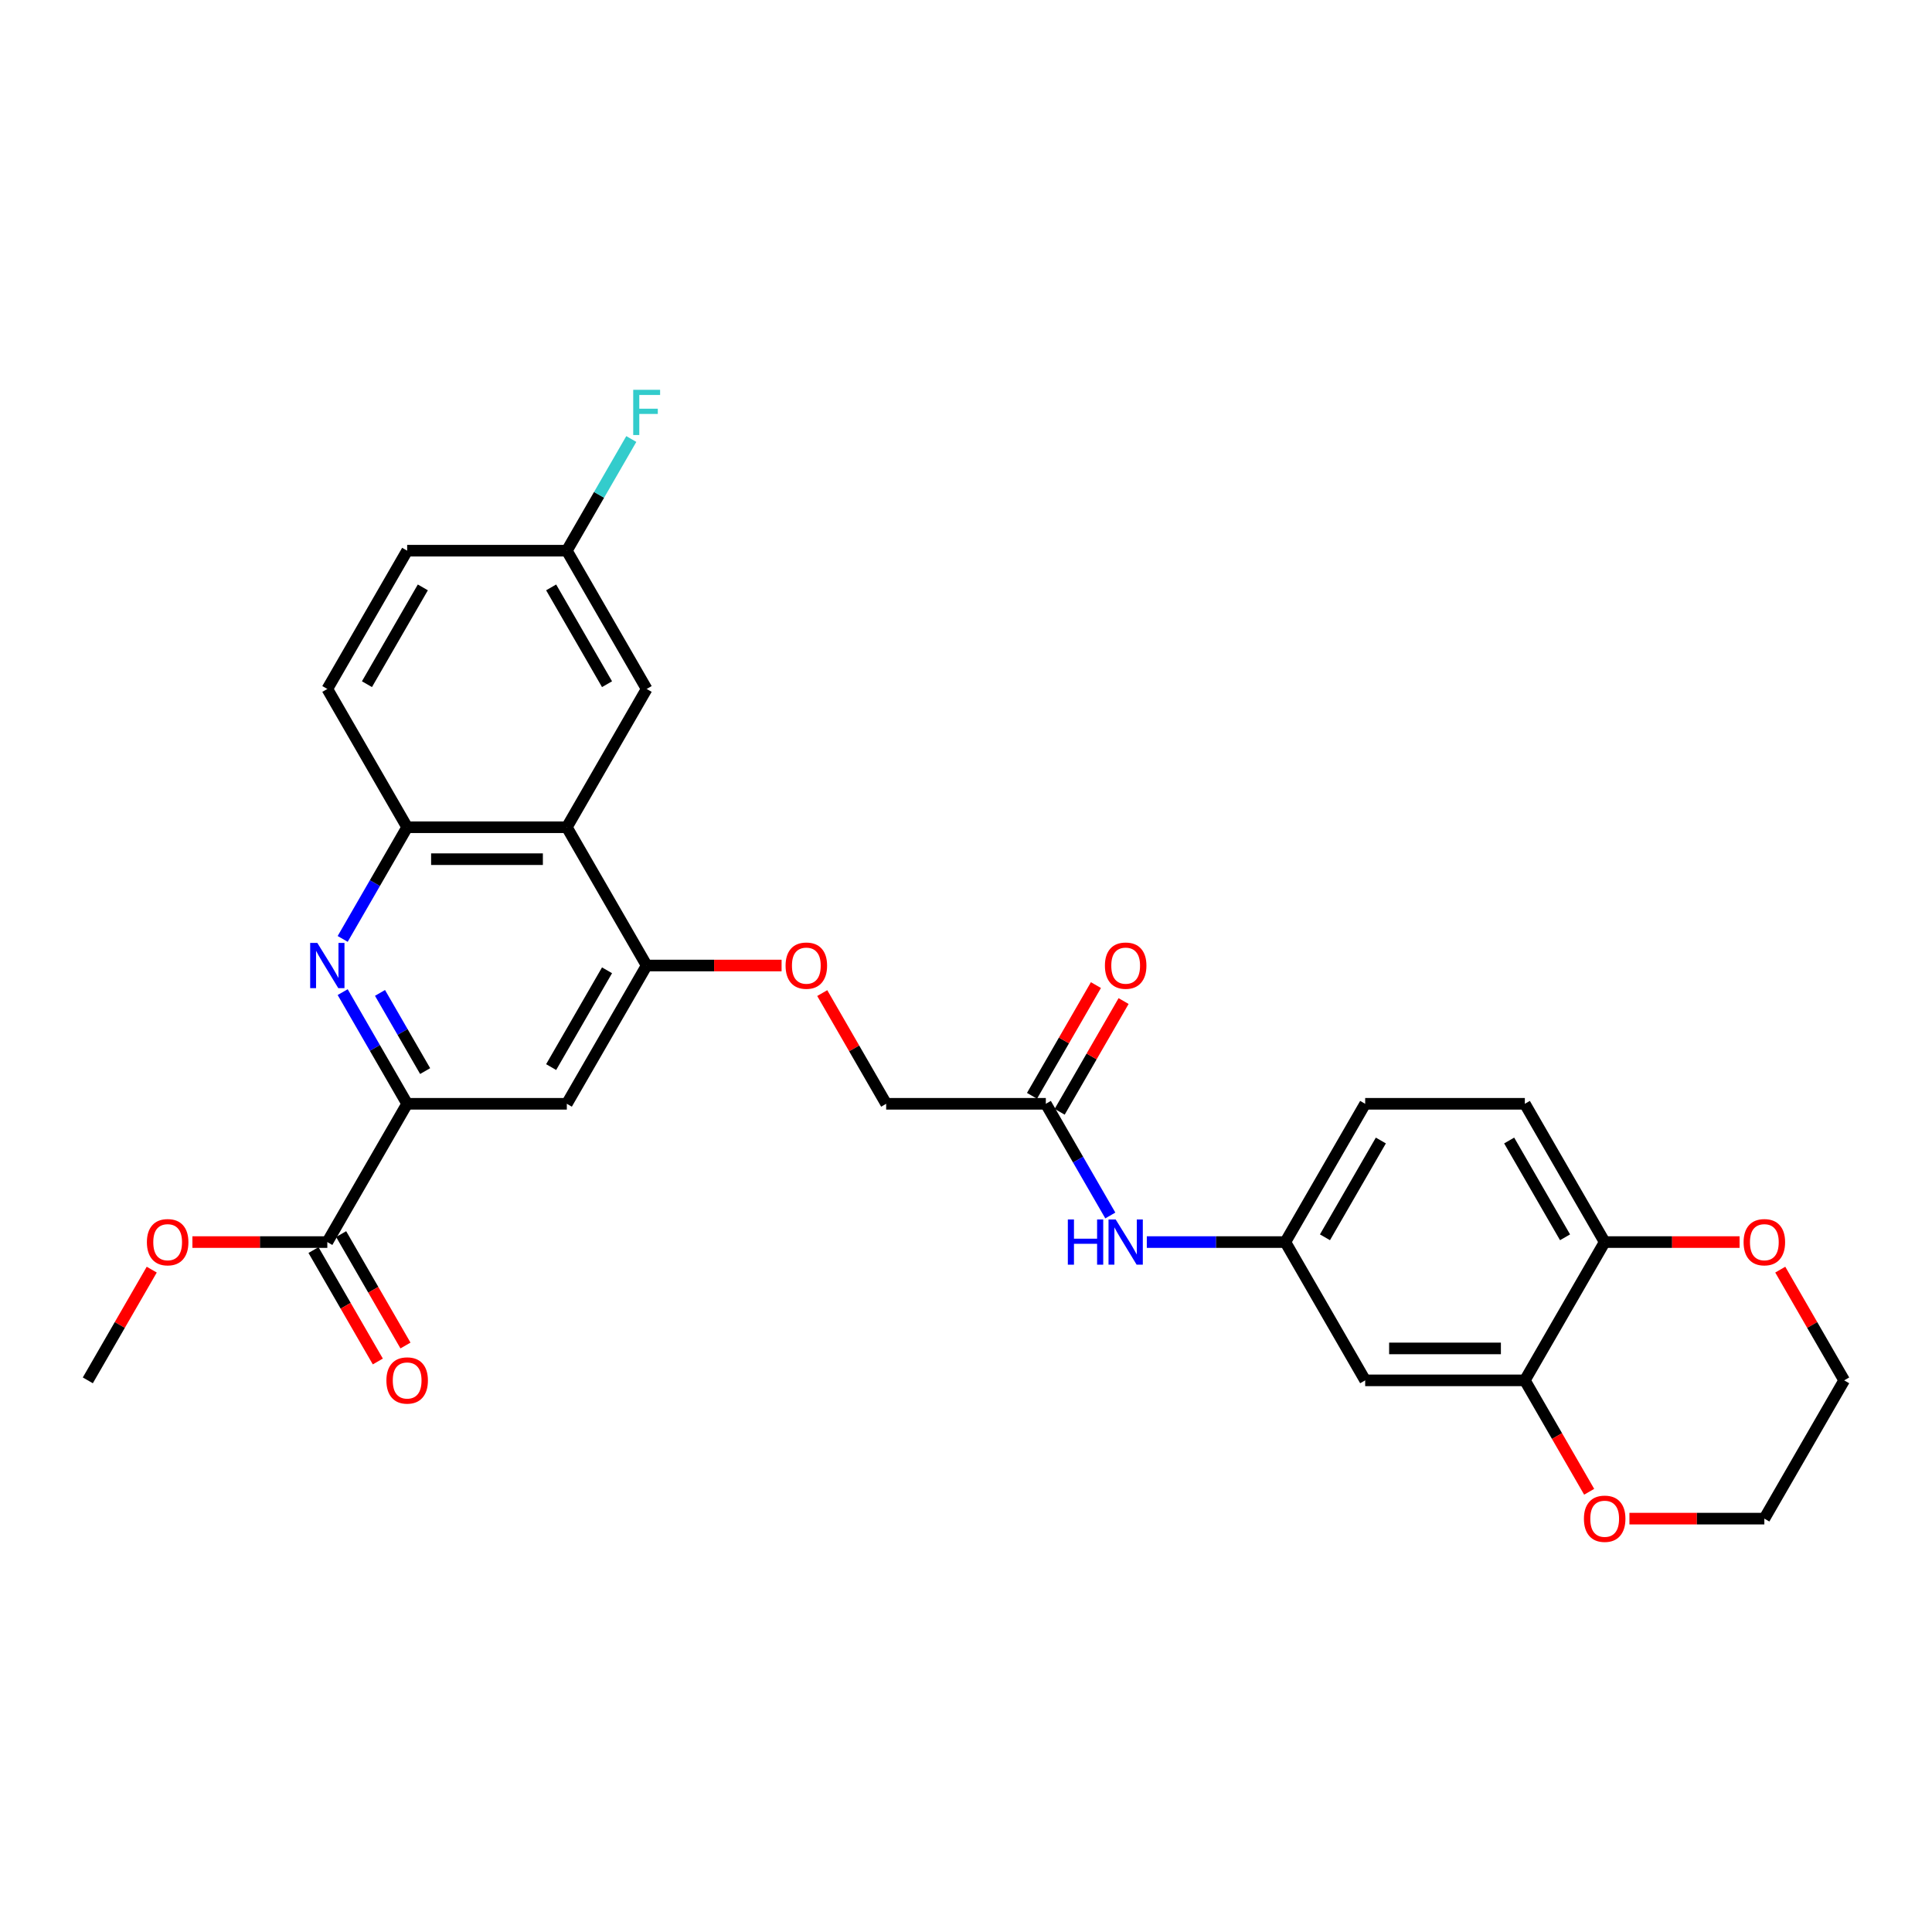 <?xml version='1.0' encoding='iso-8859-1'?>
<svg version='1.1' baseProfile='full'
              xmlns='http://www.w3.org/2000/svg'
                      xmlns:rdkit='http://www.rdkit.org/xml'
                      xmlns:xlink='http://www.w3.org/1999/xlink'
                  xml:space='preserve'
width='1000px' height='1000px' viewBox='0 0 1000 1000'>
<!-- END OF HEADER -->
<rect style='opacity:1.0;fill:#FFFFFF;stroke:none' width='1000' height='1000' x='0' y='0'> </rect>
<path class='bond-0' d='M 177.371,513.521 L 194.057,542.423' style='fill:none;fill-rule:evenodd;stroke:#0000FF;stroke-width:6px;stroke-linecap:butt;stroke-linejoin:miter;stroke-opacity:1' />
<path class='bond-0' d='M 194.057,542.423 L 210.744,571.324' style='fill:none;fill-rule:evenodd;stroke:#000000;stroke-width:6px;stroke-linecap:butt;stroke-linejoin:miter;stroke-opacity:1' />
<path class='bond-0' d='M 196.691,513.927 L 208.372,534.158' style='fill:none;fill-rule:evenodd;stroke:#0000FF;stroke-width:6px;stroke-linecap:butt;stroke-linejoin:miter;stroke-opacity:1' />
<path class='bond-0' d='M 208.372,534.158 L 220.052,554.389' style='fill:none;fill-rule:evenodd;stroke:#000000;stroke-width:6px;stroke-linecap:butt;stroke-linejoin:miter;stroke-opacity:1' />
<path class='bond-3' d='M 177.371,485.983 L 194.057,457.082' style='fill:none;fill-rule:evenodd;stroke:#0000FF;stroke-width:6px;stroke-linecap:butt;stroke-linejoin:miter;stroke-opacity:1' />
<path class='bond-3' d='M 194.057,457.082 L 210.744,428.18' style='fill:none;fill-rule:evenodd;stroke:#000000;stroke-width:6px;stroke-linecap:butt;stroke-linejoin:miter;stroke-opacity:1' />
<path class='bond-4' d='M 210.744,571.324 L 293.388,571.324' style='fill:none;fill-rule:evenodd;stroke:#000000;stroke-width:6px;stroke-linecap:butt;stroke-linejoin:miter;stroke-opacity:1' />
<path class='bond-5' d='M 210.744,571.324 L 169.421,642.897' style='fill:none;fill-rule:evenodd;stroke:#000000;stroke-width:6px;stroke-linecap:butt;stroke-linejoin:miter;stroke-opacity:1' />
<path class='bond-1' d='M 293.388,428.18 L 210.744,428.18' style='fill:none;fill-rule:evenodd;stroke:#000000;stroke-width:6px;stroke-linecap:butt;stroke-linejoin:miter;stroke-opacity:1' />
<path class='bond-1' d='M 280.992,444.709 L 223.14,444.709' style='fill:none;fill-rule:evenodd;stroke:#000000;stroke-width:6px;stroke-linecap:butt;stroke-linejoin:miter;stroke-opacity:1' />
<path class='bond-2' d='M 293.388,428.18 L 334.711,499.752' style='fill:none;fill-rule:evenodd;stroke:#000000;stroke-width:6px;stroke-linecap:butt;stroke-linejoin:miter;stroke-opacity:1' />
<path class='bond-13' d='M 293.388,428.18 L 334.711,356.607' style='fill:none;fill-rule:evenodd;stroke:#000000;stroke-width:6px;stroke-linecap:butt;stroke-linejoin:miter;stroke-opacity:1' />
<path class='bond-11' d='M 334.711,499.752 L 369.628,499.752' style='fill:none;fill-rule:evenodd;stroke:#000000;stroke-width:6px;stroke-linecap:butt;stroke-linejoin:miter;stroke-opacity:1' />
<path class='bond-11' d='M 369.628,499.752 L 404.545,499.752' style='fill:none;fill-rule:evenodd;stroke:#FF0000;stroke-width:6px;stroke-linecap:butt;stroke-linejoin:miter;stroke-opacity:1' />
<path class='bond-29' d='M 334.711,499.752 L 293.388,571.324' style='fill:none;fill-rule:evenodd;stroke:#000000;stroke-width:6px;stroke-linecap:butt;stroke-linejoin:miter;stroke-opacity:1' />
<path class='bond-29' d='M 314.198,502.223 L 285.272,552.324' style='fill:none;fill-rule:evenodd;stroke:#000000;stroke-width:6px;stroke-linecap:butt;stroke-linejoin:miter;stroke-opacity:1' />
<path class='bond-17' d='M 210.744,428.18 L 169.421,356.607' style='fill:none;fill-rule:evenodd;stroke:#000000;stroke-width:6px;stroke-linecap:butt;stroke-linejoin:miter;stroke-opacity:1' />
<path class='bond-16' d='M 162.264,647.029 L 178.913,675.865' style='fill:none;fill-rule:evenodd;stroke:#000000;stroke-width:6px;stroke-linecap:butt;stroke-linejoin:miter;stroke-opacity:1' />
<path class='bond-16' d='M 178.913,675.865 L 195.561,704.701' style='fill:none;fill-rule:evenodd;stroke:#FF0000;stroke-width:6px;stroke-linecap:butt;stroke-linejoin:miter;stroke-opacity:1' />
<path class='bond-16' d='M 176.579,638.765 L 193.227,667.6' style='fill:none;fill-rule:evenodd;stroke:#000000;stroke-width:6px;stroke-linecap:butt;stroke-linejoin:miter;stroke-opacity:1' />
<path class='bond-16' d='M 193.227,667.6 L 209.875,696.436' style='fill:none;fill-rule:evenodd;stroke:#FF0000;stroke-width:6px;stroke-linecap:butt;stroke-linejoin:miter;stroke-opacity:1' />
<path class='bond-23' d='M 169.421,642.897 L 134.504,642.897' style='fill:none;fill-rule:evenodd;stroke:#000000;stroke-width:6px;stroke-linecap:butt;stroke-linejoin:miter;stroke-opacity:1' />
<path class='bond-23' d='M 134.504,642.897 L 99.587,642.897' style='fill:none;fill-rule:evenodd;stroke:#FF0000;stroke-width:6px;stroke-linecap:butt;stroke-linejoin:miter;stroke-opacity:1' />
<path class='bond-6' d='M 789.256,714.469 L 706.612,714.469' style='fill:none;fill-rule:evenodd;stroke:#000000;stroke-width:6px;stroke-linecap:butt;stroke-linejoin:miter;stroke-opacity:1' />
<path class='bond-6' d='M 776.86,697.94 L 719.008,697.94' style='fill:none;fill-rule:evenodd;stroke:#000000;stroke-width:6px;stroke-linecap:butt;stroke-linejoin:miter;stroke-opacity:1' />
<path class='bond-14' d='M 789.256,714.469 L 805.905,743.305' style='fill:none;fill-rule:evenodd;stroke:#000000;stroke-width:6px;stroke-linecap:butt;stroke-linejoin:miter;stroke-opacity:1' />
<path class='bond-14' d='M 805.905,743.305 L 822.553,772.141' style='fill:none;fill-rule:evenodd;stroke:#FF0000;stroke-width:6px;stroke-linecap:butt;stroke-linejoin:miter;stroke-opacity:1' />
<path class='bond-31' d='M 789.256,714.469 L 830.579,642.897' style='fill:none;fill-rule:evenodd;stroke:#000000;stroke-width:6px;stroke-linecap:butt;stroke-linejoin:miter;stroke-opacity:1' />
<path class='bond-7' d='M 706.612,714.469 L 665.289,642.897' style='fill:none;fill-rule:evenodd;stroke:#000000;stroke-width:6px;stroke-linecap:butt;stroke-linejoin:miter;stroke-opacity:1' />
<path class='bond-8' d='M 541.322,571.324 L 458.678,571.324' style='fill:none;fill-rule:evenodd;stroke:#000000;stroke-width:6px;stroke-linecap:butt;stroke-linejoin:miter;stroke-opacity:1' />
<path class='bond-10' d='M 541.322,571.324 L 558.009,600.226' style='fill:none;fill-rule:evenodd;stroke:#000000;stroke-width:6px;stroke-linecap:butt;stroke-linejoin:miter;stroke-opacity:1' />
<path class='bond-10' d='M 558.009,600.226 L 574.695,629.128' style='fill:none;fill-rule:evenodd;stroke:#0000FF;stroke-width:6px;stroke-linecap:butt;stroke-linejoin:miter;stroke-opacity:1' />
<path class='bond-18' d='M 548.48,575.457 L 565.023,546.803' style='fill:none;fill-rule:evenodd;stroke:#000000;stroke-width:6px;stroke-linecap:butt;stroke-linejoin:miter;stroke-opacity:1' />
<path class='bond-18' d='M 565.023,546.803 L 581.566,518.149' style='fill:none;fill-rule:evenodd;stroke:#FF0000;stroke-width:6px;stroke-linecap:butt;stroke-linejoin:miter;stroke-opacity:1' />
<path class='bond-18' d='M 534.165,567.192 L 550.708,538.538' style='fill:none;fill-rule:evenodd;stroke:#000000;stroke-width:6px;stroke-linecap:butt;stroke-linejoin:miter;stroke-opacity:1' />
<path class='bond-18' d='M 550.708,538.538 L 567.252,509.884' style='fill:none;fill-rule:evenodd;stroke:#FF0000;stroke-width:6px;stroke-linecap:butt;stroke-linejoin:miter;stroke-opacity:1' />
<path class='bond-9' d='M 830.579,642.897 L 789.256,571.324' style='fill:none;fill-rule:evenodd;stroke:#000000;stroke-width:6px;stroke-linecap:butt;stroke-linejoin:miter;stroke-opacity:1' />
<path class='bond-9' d='M 810.066,640.425 L 781.14,590.325' style='fill:none;fill-rule:evenodd;stroke:#000000;stroke-width:6px;stroke-linecap:butt;stroke-linejoin:miter;stroke-opacity:1' />
<path class='bond-15' d='M 830.579,642.897 L 865.496,642.897' style='fill:none;fill-rule:evenodd;stroke:#000000;stroke-width:6px;stroke-linecap:butt;stroke-linejoin:miter;stroke-opacity:1' />
<path class='bond-15' d='M 865.496,642.897 L 900.413,642.897' style='fill:none;fill-rule:evenodd;stroke:#FF0000;stroke-width:6px;stroke-linecap:butt;stroke-linejoin:miter;stroke-opacity:1' />
<path class='bond-12' d='M 593.587,642.897 L 629.438,642.897' style='fill:none;fill-rule:evenodd;stroke:#0000FF;stroke-width:6px;stroke-linecap:butt;stroke-linejoin:miter;stroke-opacity:1' />
<path class='bond-12' d='M 629.438,642.897 L 665.289,642.897' style='fill:none;fill-rule:evenodd;stroke:#000000;stroke-width:6px;stroke-linecap:butt;stroke-linejoin:miter;stroke-opacity:1' />
<path class='bond-20' d='M 425.591,514.017 L 442.134,542.67' style='fill:none;fill-rule:evenodd;stroke:#FF0000;stroke-width:6px;stroke-linecap:butt;stroke-linejoin:miter;stroke-opacity:1' />
<path class='bond-20' d='M 442.134,542.67 L 458.678,571.324' style='fill:none;fill-rule:evenodd;stroke:#000000;stroke-width:6px;stroke-linecap:butt;stroke-linejoin:miter;stroke-opacity:1' />
<path class='bond-22' d='M 665.289,642.897 L 706.612,571.324' style='fill:none;fill-rule:evenodd;stroke:#000000;stroke-width:6px;stroke-linecap:butt;stroke-linejoin:miter;stroke-opacity:1' />
<path class='bond-22' d='M 685.802,640.425 L 714.728,590.325' style='fill:none;fill-rule:evenodd;stroke:#000000;stroke-width:6px;stroke-linecap:butt;stroke-linejoin:miter;stroke-opacity:1' />
<path class='bond-30' d='M 334.711,356.607 L 293.388,285.035' style='fill:none;fill-rule:evenodd;stroke:#000000;stroke-width:6px;stroke-linecap:butt;stroke-linejoin:miter;stroke-opacity:1' />
<path class='bond-30' d='M 314.198,354.136 L 285.272,304.035' style='fill:none;fill-rule:evenodd;stroke:#000000;stroke-width:6px;stroke-linecap:butt;stroke-linejoin:miter;stroke-opacity:1' />
<path class='bond-26' d='M 843.388,786.041 L 878.306,786.041' style='fill:none;fill-rule:evenodd;stroke:#FF0000;stroke-width:6px;stroke-linecap:butt;stroke-linejoin:miter;stroke-opacity:1' />
<path class='bond-26' d='M 878.306,786.041 L 913.223,786.041' style='fill:none;fill-rule:evenodd;stroke:#000000;stroke-width:6px;stroke-linecap:butt;stroke-linejoin:miter;stroke-opacity:1' />
<path class='bond-27' d='M 921.459,657.161 L 938.002,685.815' style='fill:none;fill-rule:evenodd;stroke:#FF0000;stroke-width:6px;stroke-linecap:butt;stroke-linejoin:miter;stroke-opacity:1' />
<path class='bond-27' d='M 938.002,685.815 L 954.545,714.469' style='fill:none;fill-rule:evenodd;stroke:#000000;stroke-width:6px;stroke-linecap:butt;stroke-linejoin:miter;stroke-opacity:1' />
<path class='bond-24' d='M 169.421,356.607 L 210.744,285.035' style='fill:none;fill-rule:evenodd;stroke:#000000;stroke-width:6px;stroke-linecap:butt;stroke-linejoin:miter;stroke-opacity:1' />
<path class='bond-24' d='M 189.934,354.136 L 218.86,304.035' style='fill:none;fill-rule:evenodd;stroke:#000000;stroke-width:6px;stroke-linecap:butt;stroke-linejoin:miter;stroke-opacity:1' />
<path class='bond-19' d='M 789.256,571.324 L 706.612,571.324' style='fill:none;fill-rule:evenodd;stroke:#000000;stroke-width:6px;stroke-linecap:butt;stroke-linejoin:miter;stroke-opacity:1' />
<path class='bond-21' d='M 293.388,285.035 L 210.744,285.035' style='fill:none;fill-rule:evenodd;stroke:#000000;stroke-width:6px;stroke-linecap:butt;stroke-linejoin:miter;stroke-opacity:1' />
<path class='bond-25' d='M 293.388,285.035 L 310.075,256.133' style='fill:none;fill-rule:evenodd;stroke:#000000;stroke-width:6px;stroke-linecap:butt;stroke-linejoin:miter;stroke-opacity:1' />
<path class='bond-25' d='M 310.075,256.133 L 326.761,227.231' style='fill:none;fill-rule:evenodd;stroke:#33CCCC;stroke-width:6px;stroke-linecap:butt;stroke-linejoin:miter;stroke-opacity:1' />
<path class='bond-28' d='M 78.541,657.161 L 61.998,685.815' style='fill:none;fill-rule:evenodd;stroke:#FF0000;stroke-width:6px;stroke-linecap:butt;stroke-linejoin:miter;stroke-opacity:1' />
<path class='bond-28' d='M 61.998,685.815 L 45.455,714.469' style='fill:none;fill-rule:evenodd;stroke:#000000;stroke-width:6px;stroke-linecap:butt;stroke-linejoin:miter;stroke-opacity:1' />
<path class='bond-32' d='M 913.223,786.041 L 954.545,714.469' style='fill:none;fill-rule:evenodd;stroke:#000000;stroke-width:6px;stroke-linecap:butt;stroke-linejoin:miter;stroke-opacity:1' />
<path  class='atom-0' d='M 164.248 488.05
L 171.917 500.446
Q 172.678 501.669, 173.901 503.884
Q 175.124 506.099, 175.19 506.231
L 175.19 488.05
L 178.298 488.05
L 178.298 511.455
L 175.091 511.455
L 166.86 497.901
Q 165.901 496.314, 164.876 494.496
Q 163.884 492.678, 163.587 492.116
L 163.587 511.455
L 160.545 511.455
L 160.545 488.05
L 164.248 488.05
' fill='#0000FF'/>
<path  class='atom-11' d='M 552.711 631.194
L 555.884 631.194
L 555.884 641.145
L 567.851 641.145
L 567.851 631.194
L 571.025 631.194
L 571.025 654.599
L 567.851 654.599
L 567.851 643.789
L 555.884 643.789
L 555.884 654.599
L 552.711 654.599
L 552.711 631.194
' fill='#0000FF'/>
<path  class='atom-11' d='M 577.471 631.194
L 585.14 643.591
Q 585.901 644.814, 587.124 647.029
Q 588.347 649.244, 588.413 649.376
L 588.413 631.194
L 591.521 631.194
L 591.521 654.599
L 588.314 654.599
L 580.083 641.046
Q 579.124 639.459, 578.099 637.641
Q 577.107 635.822, 576.81 635.26
L 576.81 654.599
L 573.769 654.599
L 573.769 631.194
L 577.471 631.194
' fill='#0000FF'/>
<path  class='atom-12' d='M 406.612 499.818
Q 406.612 494.198, 409.388 491.058
Q 412.165 487.917, 417.355 487.917
Q 422.545 487.917, 425.322 491.058
Q 428.099 494.198, 428.099 499.818
Q 428.099 505.504, 425.289 508.744
Q 422.479 511.95, 417.355 511.95
Q 412.198 511.95, 409.388 508.744
Q 406.612 505.537, 406.612 499.818
M 417.355 509.306
Q 420.926 509.306, 422.843 506.926
Q 424.793 504.512, 424.793 499.818
Q 424.793 495.223, 422.843 492.909
Q 420.926 490.562, 417.355 490.562
Q 413.785 490.562, 411.835 492.876
Q 409.917 495.19, 409.917 499.818
Q 409.917 504.545, 411.835 506.926
Q 413.785 509.306, 417.355 509.306
' fill='#FF0000'/>
<path  class='atom-15' d='M 819.835 786.108
Q 819.835 780.488, 822.612 777.347
Q 825.388 774.207, 830.579 774.207
Q 835.769 774.207, 838.545 777.347
Q 841.322 780.488, 841.322 786.108
Q 841.322 791.794, 838.512 795.033
Q 835.702 798.24, 830.579 798.24
Q 825.421 798.24, 822.612 795.033
Q 819.835 791.827, 819.835 786.108
M 830.579 795.595
Q 834.149 795.595, 836.066 793.215
Q 838.017 790.802, 838.017 786.108
Q 838.017 781.513, 836.066 779.198
Q 834.149 776.851, 830.579 776.851
Q 827.008 776.851, 825.058 779.165
Q 823.14 781.479, 823.14 786.108
Q 823.14 790.835, 825.058 793.215
Q 827.008 795.595, 830.579 795.595
' fill='#FF0000'/>
<path  class='atom-16' d='M 902.479 642.963
Q 902.479 637.343, 905.256 634.203
Q 908.033 631.062, 913.223 631.062
Q 918.413 631.062, 921.19 634.203
Q 923.967 637.343, 923.967 642.963
Q 923.967 648.649, 921.157 651.888
Q 918.347 655.095, 913.223 655.095
Q 908.066 655.095, 905.256 651.888
Q 902.479 648.682, 902.479 642.963
M 913.223 652.45
Q 916.793 652.45, 918.711 650.07
Q 920.661 647.657, 920.661 642.963
Q 920.661 638.368, 918.711 636.054
Q 916.793 633.707, 913.223 633.707
Q 909.653 633.707, 907.702 636.021
Q 905.785 638.335, 905.785 642.963
Q 905.785 647.69, 907.702 650.07
Q 909.653 652.45, 913.223 652.45
' fill='#FF0000'/>
<path  class='atom-17' d='M 200 714.535
Q 200 708.915, 202.777 705.775
Q 205.554 702.634, 210.744 702.634
Q 215.934 702.634, 218.711 705.775
Q 221.488 708.915, 221.488 714.535
Q 221.488 720.221, 218.678 723.461
Q 215.868 726.667, 210.744 726.667
Q 205.587 726.667, 202.777 723.461
Q 200 720.254, 200 714.535
M 210.744 724.023
Q 214.314 724.023, 216.231 721.643
Q 218.182 719.229, 218.182 714.535
Q 218.182 709.94, 216.231 707.626
Q 214.314 705.279, 210.744 705.279
Q 207.174 705.279, 205.223 707.593
Q 203.306 709.907, 203.306 714.535
Q 203.306 719.262, 205.223 721.643
Q 207.174 724.023, 210.744 724.023
' fill='#FF0000'/>
<path  class='atom-19' d='M 571.901 499.818
Q 571.901 494.198, 574.678 491.058
Q 577.455 487.917, 582.645 487.917
Q 587.835 487.917, 590.612 491.058
Q 593.388 494.198, 593.388 499.818
Q 593.388 505.504, 590.579 508.744
Q 587.769 511.95, 582.645 511.95
Q 577.488 511.95, 574.678 508.744
Q 571.901 505.537, 571.901 499.818
M 582.645 509.306
Q 586.215 509.306, 588.132 506.926
Q 590.083 504.512, 590.083 499.818
Q 590.083 495.223, 588.132 492.909
Q 586.215 490.562, 582.645 490.562
Q 579.074 490.562, 577.124 492.876
Q 575.207 495.19, 575.207 499.818
Q 575.207 504.545, 577.124 506.926
Q 579.074 509.306, 582.645 509.306
' fill='#FF0000'/>
<path  class='atom-24' d='M 76.033 642.963
Q 76.033 637.343, 78.81 634.203
Q 81.587 631.062, 86.777 631.062
Q 91.967 631.062, 94.744 634.203
Q 97.521 637.343, 97.521 642.963
Q 97.521 648.649, 94.711 651.888
Q 91.901 655.095, 86.777 655.095
Q 81.62 655.095, 78.81 651.888
Q 76.033 648.682, 76.033 642.963
M 86.777 652.45
Q 90.347 652.45, 92.264 650.07
Q 94.215 647.657, 94.215 642.963
Q 94.215 638.368, 92.264 636.054
Q 90.347 633.707, 86.777 633.707
Q 83.207 633.707, 81.256 636.021
Q 79.339 638.335, 79.339 642.963
Q 79.339 647.69, 81.256 650.07
Q 83.207 652.45, 86.777 652.45
' fill='#FF0000'/>
<path  class='atom-26' d='M 327.752 201.76
L 341.669 201.76
L 341.669 204.438
L 330.893 204.438
L 330.893 211.545
L 340.479 211.545
L 340.479 214.256
L 330.893 214.256
L 330.893 225.165
L 327.752 225.165
L 327.752 201.76
' fill='#33CCCC'/>
</svg>
